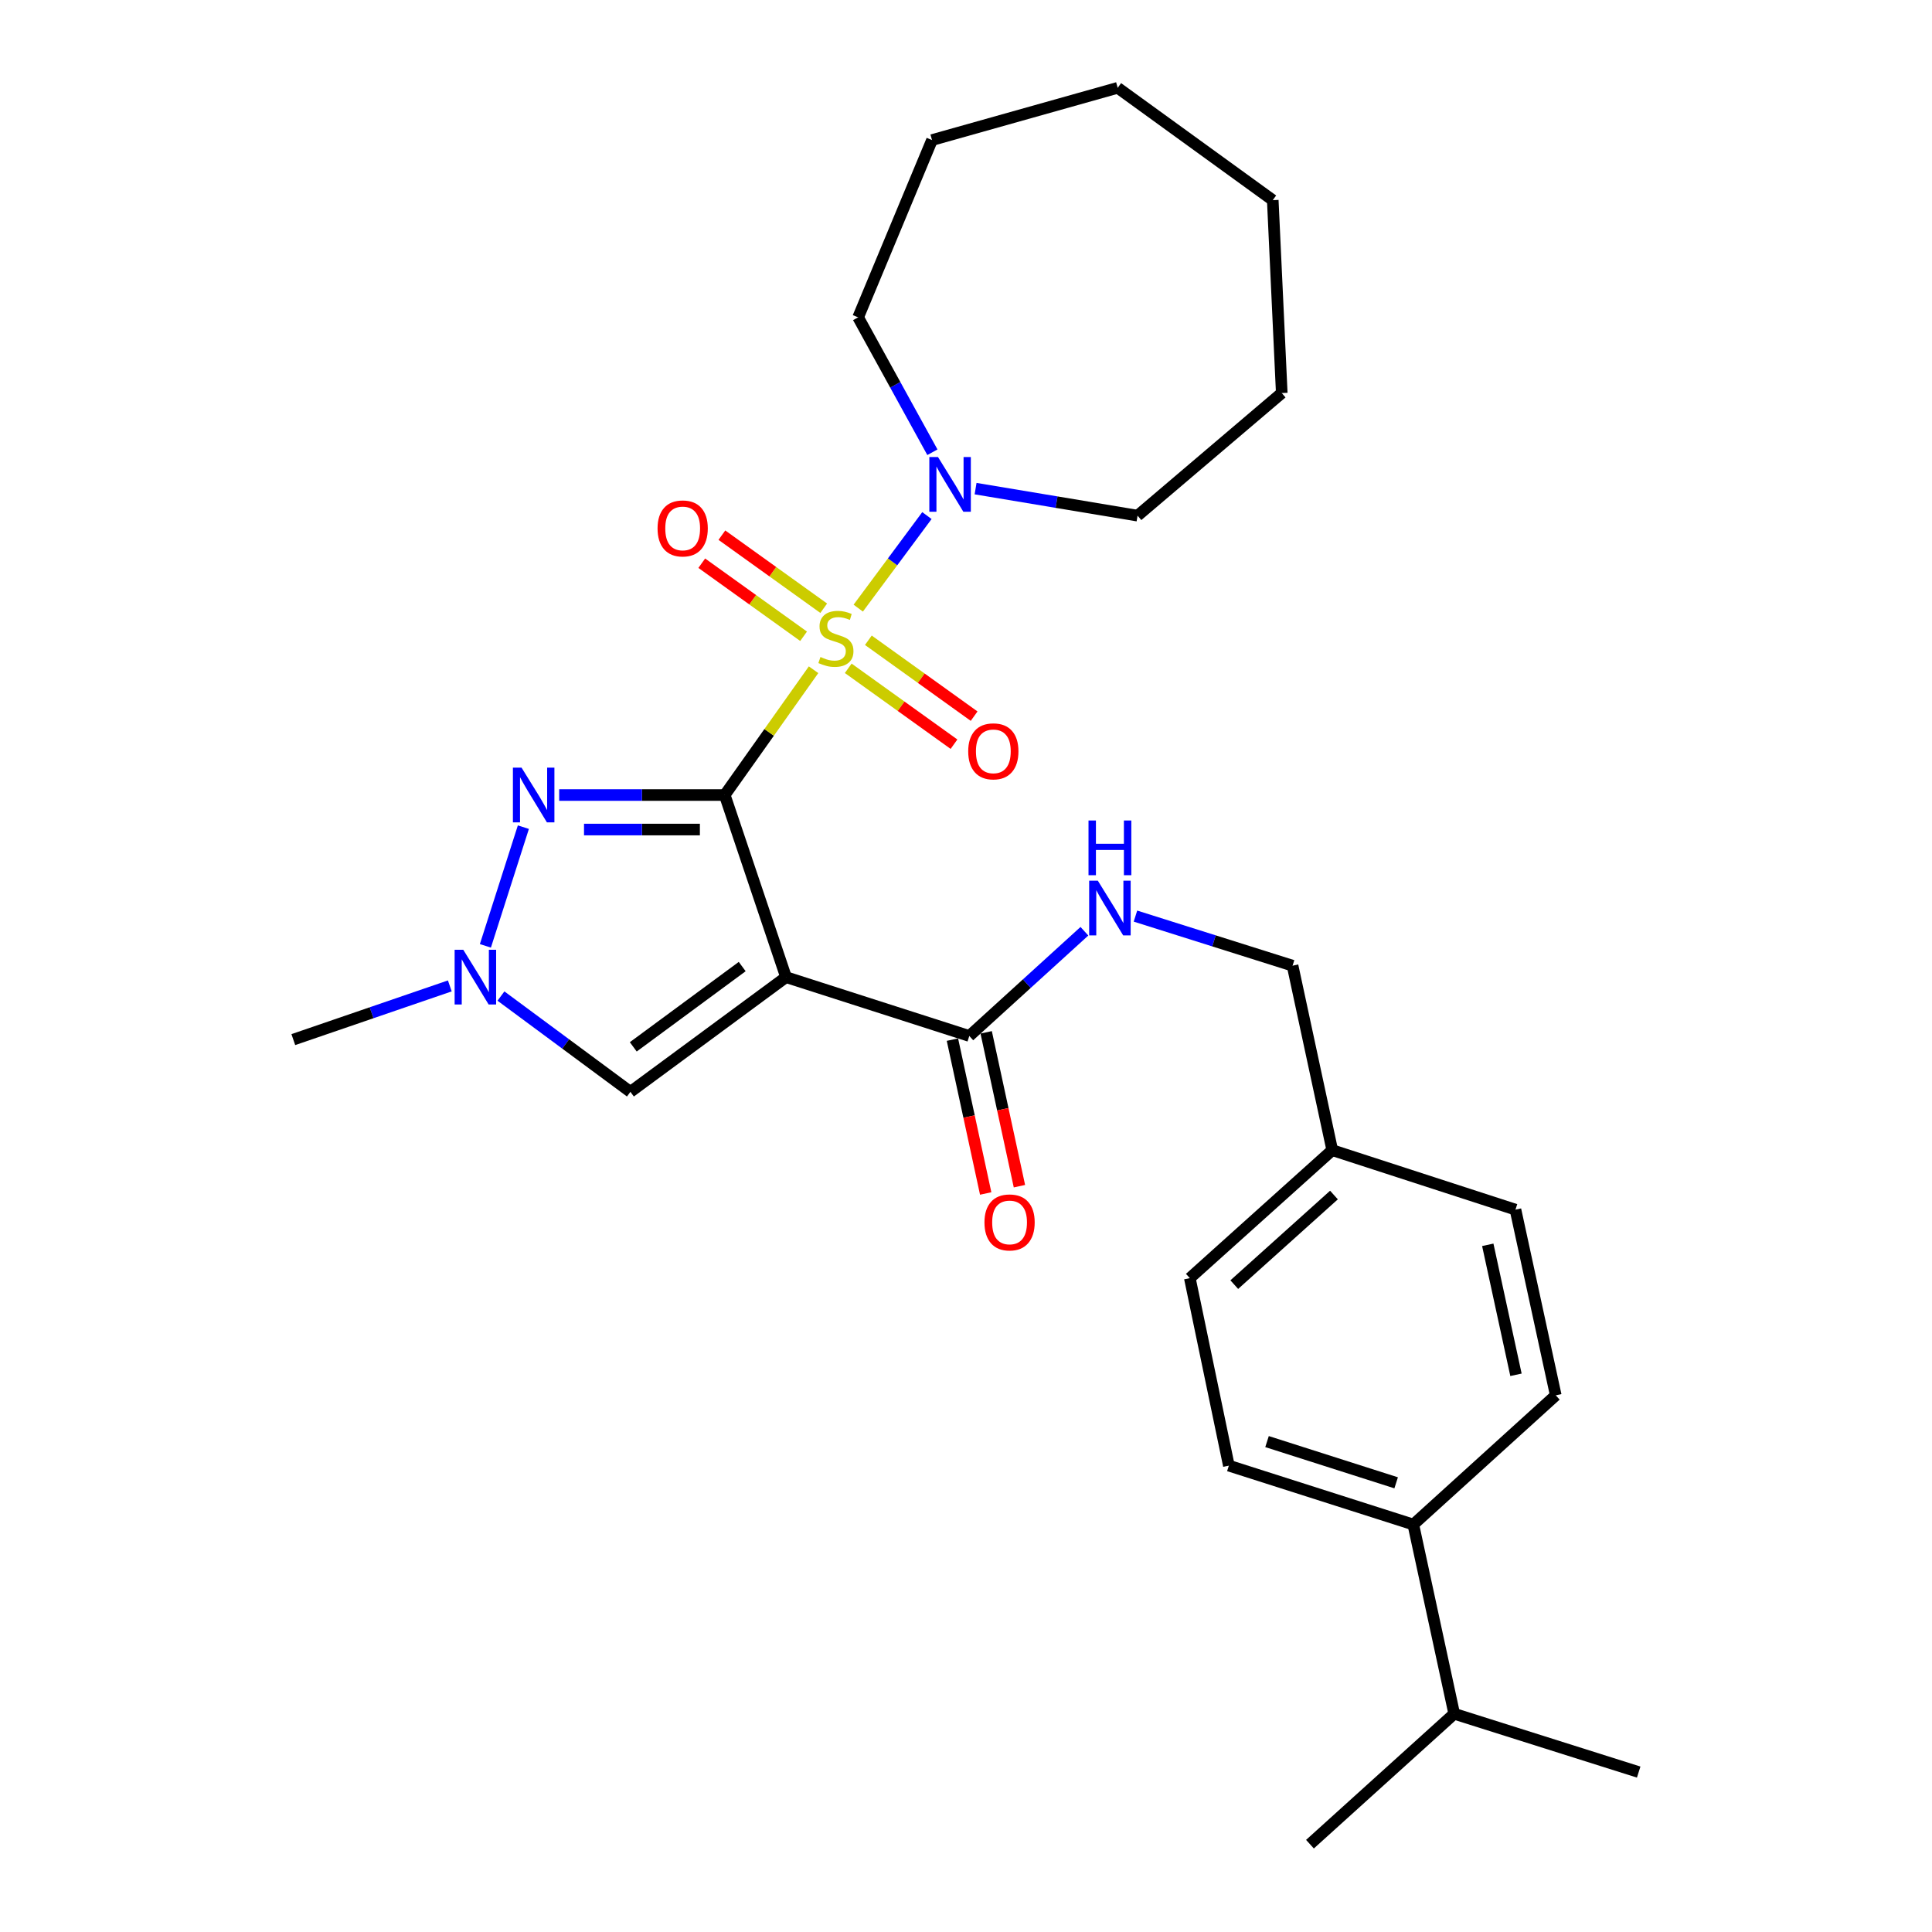 <?xml version='1.0' encoding='iso-8859-1'?>
<svg version='1.1' baseProfile='full'
              xmlns='http://www.w3.org/2000/svg'
                      xmlns:rdkit='http://www.rdkit.org/xml'
                      xmlns:xlink='http://www.w3.org/1999/xlink'
                  xml:space='preserve'
width='1000px' height='1000px' viewBox='0 0 1000 1000'>
<!-- END OF HEADER -->
<rect style='opacity:1.0;fill:#FFFFFF;stroke:none' width='1000' height='1000' x='0' y='0'> </rect>
<path class='bond-0' d='M 375.112,411.503 L 398.106,379.078' style='fill:none;fill-rule:evenodd;stroke:#000000;stroke-width:6px;stroke-linecap:butt;stroke-linejoin:miter;stroke-opacity:1' />
<path class='bond-0' d='M 398.106,379.078 L 421.099,346.654' style='fill:none;fill-rule:evenodd;stroke:#CCCC00;stroke-width:6px;stroke-linecap:butt;stroke-linejoin:miter;stroke-opacity:1' />
<path class='bond-1' d='M 375.112,411.503 L 406.847,505.767' style='fill:none;fill-rule:evenodd;stroke:#000000;stroke-width:6px;stroke-linecap:butt;stroke-linejoin:miter;stroke-opacity:1' />
<path class='bond-2' d='M 375.112,411.503 L 332.273,411.503' style='fill:none;fill-rule:evenodd;stroke:#000000;stroke-width:6px;stroke-linecap:butt;stroke-linejoin:miter;stroke-opacity:1' />
<path class='bond-2' d='M 332.273,411.503 L 289.434,411.503' style='fill:none;fill-rule:evenodd;stroke:#0000FF;stroke-width:6px;stroke-linecap:butt;stroke-linejoin:miter;stroke-opacity:1' />
<path class='bond-2' d='M 362.26,429.371 L 332.273,429.371' style='fill:none;fill-rule:evenodd;stroke:#000000;stroke-width:6px;stroke-linecap:butt;stroke-linejoin:miter;stroke-opacity:1' />
<path class='bond-2' d='M 332.273,429.371 L 302.285,429.371' style='fill:none;fill-rule:evenodd;stroke:#0000FF;stroke-width:6px;stroke-linecap:butt;stroke-linejoin:miter;stroke-opacity:1' />
<path class='bond-3' d='M 444.226,314.766 L 462,290.815' style='fill:none;fill-rule:evenodd;stroke:#CCCC00;stroke-width:6px;stroke-linecap:butt;stroke-linejoin:miter;stroke-opacity:1' />
<path class='bond-3' d='M 462,290.815 L 479.773,266.864' style='fill:none;fill-rule:evenodd;stroke:#0000FF;stroke-width:6px;stroke-linecap:butt;stroke-linejoin:miter;stroke-opacity:1' />
<path class='bond-7' d='M 426.355,314.817 L 400.001,295.907' style='fill:none;fill-rule:evenodd;stroke:#CCCC00;stroke-width:6px;stroke-linecap:butt;stroke-linejoin:miter;stroke-opacity:1' />
<path class='bond-7' d='M 400.001,295.907 L 373.647,276.998' style='fill:none;fill-rule:evenodd;stroke:#FF0000;stroke-width:6px;stroke-linecap:butt;stroke-linejoin:miter;stroke-opacity:1' />
<path class='bond-7' d='M 415.938,329.335 L 389.584,310.425' style='fill:none;fill-rule:evenodd;stroke:#CCCC00;stroke-width:6px;stroke-linecap:butt;stroke-linejoin:miter;stroke-opacity:1' />
<path class='bond-7' d='M 389.584,310.425 L 363.23,291.515' style='fill:none;fill-rule:evenodd;stroke:#FF0000;stroke-width:6px;stroke-linecap:butt;stroke-linejoin:miter;stroke-opacity:1' />
<path class='bond-8' d='M 439.045,345.916 L 466.416,365.556' style='fill:none;fill-rule:evenodd;stroke:#CCCC00;stroke-width:6px;stroke-linecap:butt;stroke-linejoin:miter;stroke-opacity:1' />
<path class='bond-8' d='M 466.416,365.556 L 493.786,385.197' style='fill:none;fill-rule:evenodd;stroke:#FF0000;stroke-width:6px;stroke-linecap:butt;stroke-linejoin:miter;stroke-opacity:1' />
<path class='bond-8' d='M 449.463,331.398 L 476.833,351.039' style='fill:none;fill-rule:evenodd;stroke:#CCCC00;stroke-width:6px;stroke-linecap:butt;stroke-linejoin:miter;stroke-opacity:1' />
<path class='bond-8' d='M 476.833,351.039 L 504.204,370.68' style='fill:none;fill-rule:evenodd;stroke:#FF0000;stroke-width:6px;stroke-linecap:butt;stroke-linejoin:miter;stroke-opacity:1' />
<path class='bond-5' d='M 406.847,505.767 L 326.302,565.139' style='fill:none;fill-rule:evenodd;stroke:#000000;stroke-width:6px;stroke-linecap:butt;stroke-linejoin:miter;stroke-opacity:1' />
<path class='bond-5' d='M 384.164,500.29 L 327.782,541.851' style='fill:none;fill-rule:evenodd;stroke:#000000;stroke-width:6px;stroke-linecap:butt;stroke-linejoin:miter;stroke-opacity:1' />
<path class='bond-6' d='M 406.847,505.767 L 501.707,536.223' style='fill:none;fill-rule:evenodd;stroke:#000000;stroke-width:6px;stroke-linecap:butt;stroke-linejoin:miter;stroke-opacity:1' />
<path class='bond-4' d='M 270.898,428.137 L 251.238,489.57' style='fill:none;fill-rule:evenodd;stroke:#0000FF;stroke-width:6px;stroke-linecap:butt;stroke-linejoin:miter;stroke-opacity:1' />
<path class='bond-19' d='M 504.96,252.912 L 546.883,259.906' style='fill:none;fill-rule:evenodd;stroke:#0000FF;stroke-width:6px;stroke-linecap:butt;stroke-linejoin:miter;stroke-opacity:1' />
<path class='bond-19' d='M 546.883,259.906 L 588.805,266.9' style='fill:none;fill-rule:evenodd;stroke:#000000;stroke-width:6px;stroke-linecap:butt;stroke-linejoin:miter;stroke-opacity:1' />
<path class='bond-20' d='M 482.608,234.083 L 463.39,199.17' style='fill:none;fill-rule:evenodd;stroke:#0000FF;stroke-width:6px;stroke-linecap:butt;stroke-linejoin:miter;stroke-opacity:1' />
<path class='bond-20' d='M 463.39,199.17 L 444.172,164.258' style='fill:none;fill-rule:evenodd;stroke:#000000;stroke-width:6px;stroke-linecap:butt;stroke-linejoin:miter;stroke-opacity:1' />
<path class='bond-21' d='M 232.823,510.307 L 192.322,524.203' style='fill:none;fill-rule:evenodd;stroke:#0000FF;stroke-width:6px;stroke-linecap:butt;stroke-linejoin:miter;stroke-opacity:1' />
<path class='bond-21' d='M 192.322,524.203 L 151.82,538.099' style='fill:none;fill-rule:evenodd;stroke:#000000;stroke-width:6px;stroke-linecap:butt;stroke-linejoin:miter;stroke-opacity:1' />
<path class='bond-28' d='M 259.29,515.56 L 292.796,540.35' style='fill:none;fill-rule:evenodd;stroke:#0000FF;stroke-width:6px;stroke-linecap:butt;stroke-linejoin:miter;stroke-opacity:1' />
<path class='bond-28' d='M 292.796,540.35 L 326.302,565.139' style='fill:none;fill-rule:evenodd;stroke:#000000;stroke-width:6px;stroke-linecap:butt;stroke-linejoin:miter;stroke-opacity:1' />
<path class='bond-9' d='M 501.707,536.223 L 531.499,509.117' style='fill:none;fill-rule:evenodd;stroke:#000000;stroke-width:6px;stroke-linecap:butt;stroke-linejoin:miter;stroke-opacity:1' />
<path class='bond-9' d='M 531.499,509.117 L 561.29,482.011' style='fill:none;fill-rule:evenodd;stroke:#0000FF;stroke-width:6px;stroke-linecap:butt;stroke-linejoin:miter;stroke-opacity:1' />
<path class='bond-10' d='M 492.975,538.111 L 501.584,577.927' style='fill:none;fill-rule:evenodd;stroke:#000000;stroke-width:6px;stroke-linecap:butt;stroke-linejoin:miter;stroke-opacity:1' />
<path class='bond-10' d='M 501.584,577.927 L 510.192,617.743' style='fill:none;fill-rule:evenodd;stroke:#FF0000;stroke-width:6px;stroke-linecap:butt;stroke-linejoin:miter;stroke-opacity:1' />
<path class='bond-10' d='M 510.44,534.335 L 519.048,574.151' style='fill:none;fill-rule:evenodd;stroke:#000000;stroke-width:6px;stroke-linecap:butt;stroke-linejoin:miter;stroke-opacity:1' />
<path class='bond-10' d='M 519.048,574.151 L 527.657,613.967' style='fill:none;fill-rule:evenodd;stroke:#FF0000;stroke-width:6px;stroke-linecap:butt;stroke-linejoin:miter;stroke-opacity:1' />
<path class='bond-14' d='M 587.709,474.172 L 628.371,487.002' style='fill:none;fill-rule:evenodd;stroke:#0000FF;stroke-width:6px;stroke-linecap:butt;stroke-linejoin:miter;stroke-opacity:1' />
<path class='bond-14' d='M 628.371,487.002 L 669.033,499.831' style='fill:none;fill-rule:evenodd;stroke:#000000;stroke-width:6px;stroke-linecap:butt;stroke-linejoin:miter;stroke-opacity:1' />
<path class='bond-11' d='M 731.531,789.096 L 636.056,758.611' style='fill:none;fill-rule:evenodd;stroke:#000000;stroke-width:6px;stroke-linecap:butt;stroke-linejoin:miter;stroke-opacity:1' />
<path class='bond-11' d='M 722.645,767.502 L 655.812,746.163' style='fill:none;fill-rule:evenodd;stroke:#000000;stroke-width:6px;stroke-linecap:butt;stroke-linejoin:miter;stroke-opacity:1' />
<path class='bond-16' d='M 731.531,789.096 L 752.695,887.044' style='fill:none;fill-rule:evenodd;stroke:#000000;stroke-width:6px;stroke-linecap:butt;stroke-linejoin:miter;stroke-opacity:1' />
<path class='bond-30' d='M 731.531,789.096 L 805.257,722.22' style='fill:none;fill-rule:evenodd;stroke:#000000;stroke-width:6px;stroke-linecap:butt;stroke-linejoin:miter;stroke-opacity:1' />
<path class='bond-12' d='M 636.056,758.611 L 615.855,661.568' style='fill:none;fill-rule:evenodd;stroke:#000000;stroke-width:6px;stroke-linecap:butt;stroke-linejoin:miter;stroke-opacity:1' />
<path class='bond-13' d='M 805.257,722.22 L 784.401,626.109' style='fill:none;fill-rule:evenodd;stroke:#000000;stroke-width:6px;stroke-linecap:butt;stroke-linejoin:miter;stroke-opacity:1' />
<path class='bond-13' d='M 784.667,711.593 L 770.068,644.315' style='fill:none;fill-rule:evenodd;stroke:#000000;stroke-width:6px;stroke-linecap:butt;stroke-linejoin:miter;stroke-opacity:1' />
<path class='bond-15' d='M 669.033,499.831 L 689.571,595.317' style='fill:none;fill-rule:evenodd;stroke:#000000;stroke-width:6px;stroke-linecap:butt;stroke-linejoin:miter;stroke-opacity:1' />
<path class='bond-17' d='M 689.571,595.317 L 784.401,626.109' style='fill:none;fill-rule:evenodd;stroke:#000000;stroke-width:6px;stroke-linecap:butt;stroke-linejoin:miter;stroke-opacity:1' />
<path class='bond-18' d='M 689.571,595.317 L 615.855,661.568' style='fill:none;fill-rule:evenodd;stroke:#000000;stroke-width:6px;stroke-linecap:butt;stroke-linejoin:miter;stroke-opacity:1' />
<path class='bond-18' d='M 690.457,618.544 L 638.856,664.92' style='fill:none;fill-rule:evenodd;stroke:#000000;stroke-width:6px;stroke-linecap:butt;stroke-linejoin:miter;stroke-opacity:1' />
<path class='bond-22' d='M 752.695,887.044 L 678.036,954.545' style='fill:none;fill-rule:evenodd;stroke:#000000;stroke-width:6px;stroke-linecap:butt;stroke-linejoin:miter;stroke-opacity:1' />
<path class='bond-23' d='M 752.695,887.044 L 848.18,917.221' style='fill:none;fill-rule:evenodd;stroke:#000000;stroke-width:6px;stroke-linecap:butt;stroke-linejoin:miter;stroke-opacity:1' />
<path class='bond-25' d='M 588.805,266.9 L 663.434,203.439' style='fill:none;fill-rule:evenodd;stroke:#000000;stroke-width:6px;stroke-linecap:butt;stroke-linejoin:miter;stroke-opacity:1' />
<path class='bond-24' d='M 444.172,164.258 L 482.41,72.495' style='fill:none;fill-rule:evenodd;stroke:#000000;stroke-width:6px;stroke-linecap:butt;stroke-linejoin:miter;stroke-opacity:1' />
<path class='bond-26' d='M 482.41,72.495 L 578.521,45.455' style='fill:none;fill-rule:evenodd;stroke:#000000;stroke-width:6px;stroke-linecap:butt;stroke-linejoin:miter;stroke-opacity:1' />
<path class='bond-27' d='M 663.434,203.439 L 658.778,103.605' style='fill:none;fill-rule:evenodd;stroke:#000000;stroke-width:6px;stroke-linecap:butt;stroke-linejoin:miter;stroke-opacity:1' />
<path class='bond-29' d='M 578.521,45.455 L 658.778,103.605' style='fill:none;fill-rule:evenodd;stroke:#000000;stroke-width:6px;stroke-linecap:butt;stroke-linejoin:miter;stroke-opacity:1' />
<path  class='atom-1' d='M 424.667 340.062
Q 424.987 340.182, 426.307 340.742
Q 427.627 341.302, 429.067 341.662
Q 430.547 341.982, 431.987 341.982
Q 434.667 341.982, 436.227 340.702
Q 437.787 339.382, 437.787 337.102
Q 437.787 335.542, 436.987 334.582
Q 436.227 333.622, 435.027 333.102
Q 433.827 332.582, 431.827 331.982
Q 429.307 331.222, 427.787 330.502
Q 426.307 329.782, 425.227 328.262
Q 424.187 326.742, 424.187 324.182
Q 424.187 320.622, 426.587 318.422
Q 429.027 316.222, 433.827 316.222
Q 437.107 316.222, 440.827 317.782
L 439.907 320.862
Q 436.507 319.462, 433.947 319.462
Q 431.187 319.462, 429.667 320.622
Q 428.147 321.742, 428.187 323.702
Q 428.187 325.222, 428.947 326.142
Q 429.747 327.062, 430.867 327.582
Q 432.027 328.102, 433.947 328.702
Q 436.507 329.502, 438.027 330.302
Q 439.547 331.102, 440.627 332.742
Q 441.747 334.342, 441.747 337.102
Q 441.747 341.022, 439.107 343.142
Q 436.507 345.222, 432.147 345.222
Q 429.627 345.222, 427.707 344.662
Q 425.827 344.142, 423.587 343.222
L 424.667 340.062
' fill='#CCCC00'/>
<path  class='atom-3' d='M 269.961 397.343
L 279.241 412.343
Q 280.161 413.823, 281.641 416.503
Q 283.121 419.183, 283.201 419.343
L 283.201 397.343
L 286.961 397.343
L 286.961 425.663
L 283.081 425.663
L 273.121 409.263
Q 271.961 407.343, 270.721 405.143
Q 269.521 402.943, 269.161 402.263
L 269.161 425.663
L 265.481 425.663
L 265.481 397.343
L 269.961 397.343
' fill='#0000FF'/>
<path  class='atom-4' d='M 485.501 236.55
L 494.781 251.55
Q 495.701 253.03, 497.181 255.71
Q 498.661 258.39, 498.741 258.55
L 498.741 236.55
L 502.501 236.55
L 502.501 264.87
L 498.621 264.87
L 488.661 248.47
Q 487.501 246.55, 486.261 244.35
Q 485.061 242.15, 484.701 241.47
L 484.701 264.87
L 481.021 264.87
L 481.021 236.55
L 485.501 236.55
' fill='#0000FF'/>
<path  class='atom-5' d='M 239.794 491.607
L 249.074 506.607
Q 249.994 508.087, 251.474 510.767
Q 252.954 513.447, 253.034 513.607
L 253.034 491.607
L 256.794 491.607
L 256.794 519.927
L 252.914 519.927
L 242.954 503.527
Q 241.794 501.607, 240.554 499.407
Q 239.354 497.207, 238.994 496.527
L 238.994 519.927
L 235.314 519.927
L 235.314 491.607
L 239.794 491.607
' fill='#0000FF'/>
<path  class='atom-8' d='M 340.352 273.512
Q 340.352 266.712, 343.712 262.912
Q 347.072 259.112, 353.352 259.112
Q 359.632 259.112, 362.992 262.912
Q 366.352 266.712, 366.352 273.512
Q 366.352 280.392, 362.952 284.312
Q 359.552 288.192, 353.352 288.192
Q 347.112 288.192, 343.712 284.312
Q 340.352 280.432, 340.352 273.512
M 353.352 284.992
Q 357.672 284.992, 359.992 282.112
Q 362.352 279.192, 362.352 273.512
Q 362.352 267.952, 359.992 265.152
Q 357.672 262.312, 353.352 262.312
Q 349.032 262.312, 346.672 265.112
Q 344.352 267.912, 344.352 273.512
Q 344.352 279.232, 346.672 282.112
Q 349.032 284.992, 353.352 284.992
' fill='#FF0000'/>
<path  class='atom-9' d='M 501.146 388.891
Q 501.146 382.091, 504.506 378.291
Q 507.866 374.491, 514.146 374.491
Q 520.426 374.491, 523.786 378.291
Q 527.146 382.091, 527.146 388.891
Q 527.146 395.771, 523.746 399.691
Q 520.346 403.571, 514.146 403.571
Q 507.906 403.571, 504.506 399.691
Q 501.146 395.811, 501.146 388.891
M 514.146 400.371
Q 518.466 400.371, 520.786 397.491
Q 523.146 394.571, 523.146 388.891
Q 523.146 383.331, 520.786 380.531
Q 518.466 377.691, 514.146 377.691
Q 509.826 377.691, 507.466 380.491
Q 505.146 383.291, 505.146 388.891
Q 505.146 394.611, 507.466 397.491
Q 509.826 400.371, 514.146 400.371
' fill='#FF0000'/>
<path  class='atom-10' d='M 568.23 455.841
L 577.51 470.841
Q 578.43 472.321, 579.91 475.001
Q 581.39 477.681, 581.47 477.841
L 581.47 455.841
L 585.23 455.841
L 585.23 484.161
L 581.35 484.161
L 571.39 467.761
Q 570.23 465.841, 568.99 463.641
Q 567.79 461.441, 567.43 460.761
L 567.43 484.161
L 563.75 484.161
L 563.75 455.841
L 568.23 455.841
' fill='#0000FF'/>
<path  class='atom-10' d='M 563.41 424.689
L 567.25 424.689
L 567.25 436.729
L 581.73 436.729
L 581.73 424.689
L 585.57 424.689
L 585.57 453.009
L 581.73 453.009
L 581.73 439.929
L 567.25 439.929
L 567.25 453.009
L 563.41 453.009
L 563.41 424.689
' fill='#0000FF'/>
<path  class='atom-11' d='M 509.554 632.721
Q 509.554 625.921, 512.914 622.121
Q 516.274 618.321, 522.554 618.321
Q 528.834 618.321, 532.194 622.121
Q 535.554 625.921, 535.554 632.721
Q 535.554 639.601, 532.154 643.521
Q 528.754 647.401, 522.554 647.401
Q 516.314 647.401, 512.914 643.521
Q 509.554 639.641, 509.554 632.721
M 522.554 644.201
Q 526.874 644.201, 529.194 641.321
Q 531.554 638.401, 531.554 632.721
Q 531.554 627.161, 529.194 624.361
Q 526.874 621.521, 522.554 621.521
Q 518.234 621.521, 515.874 624.321
Q 513.554 627.121, 513.554 632.721
Q 513.554 638.441, 515.874 641.321
Q 518.234 644.201, 522.554 644.201
' fill='#FF0000'/>
</svg>
